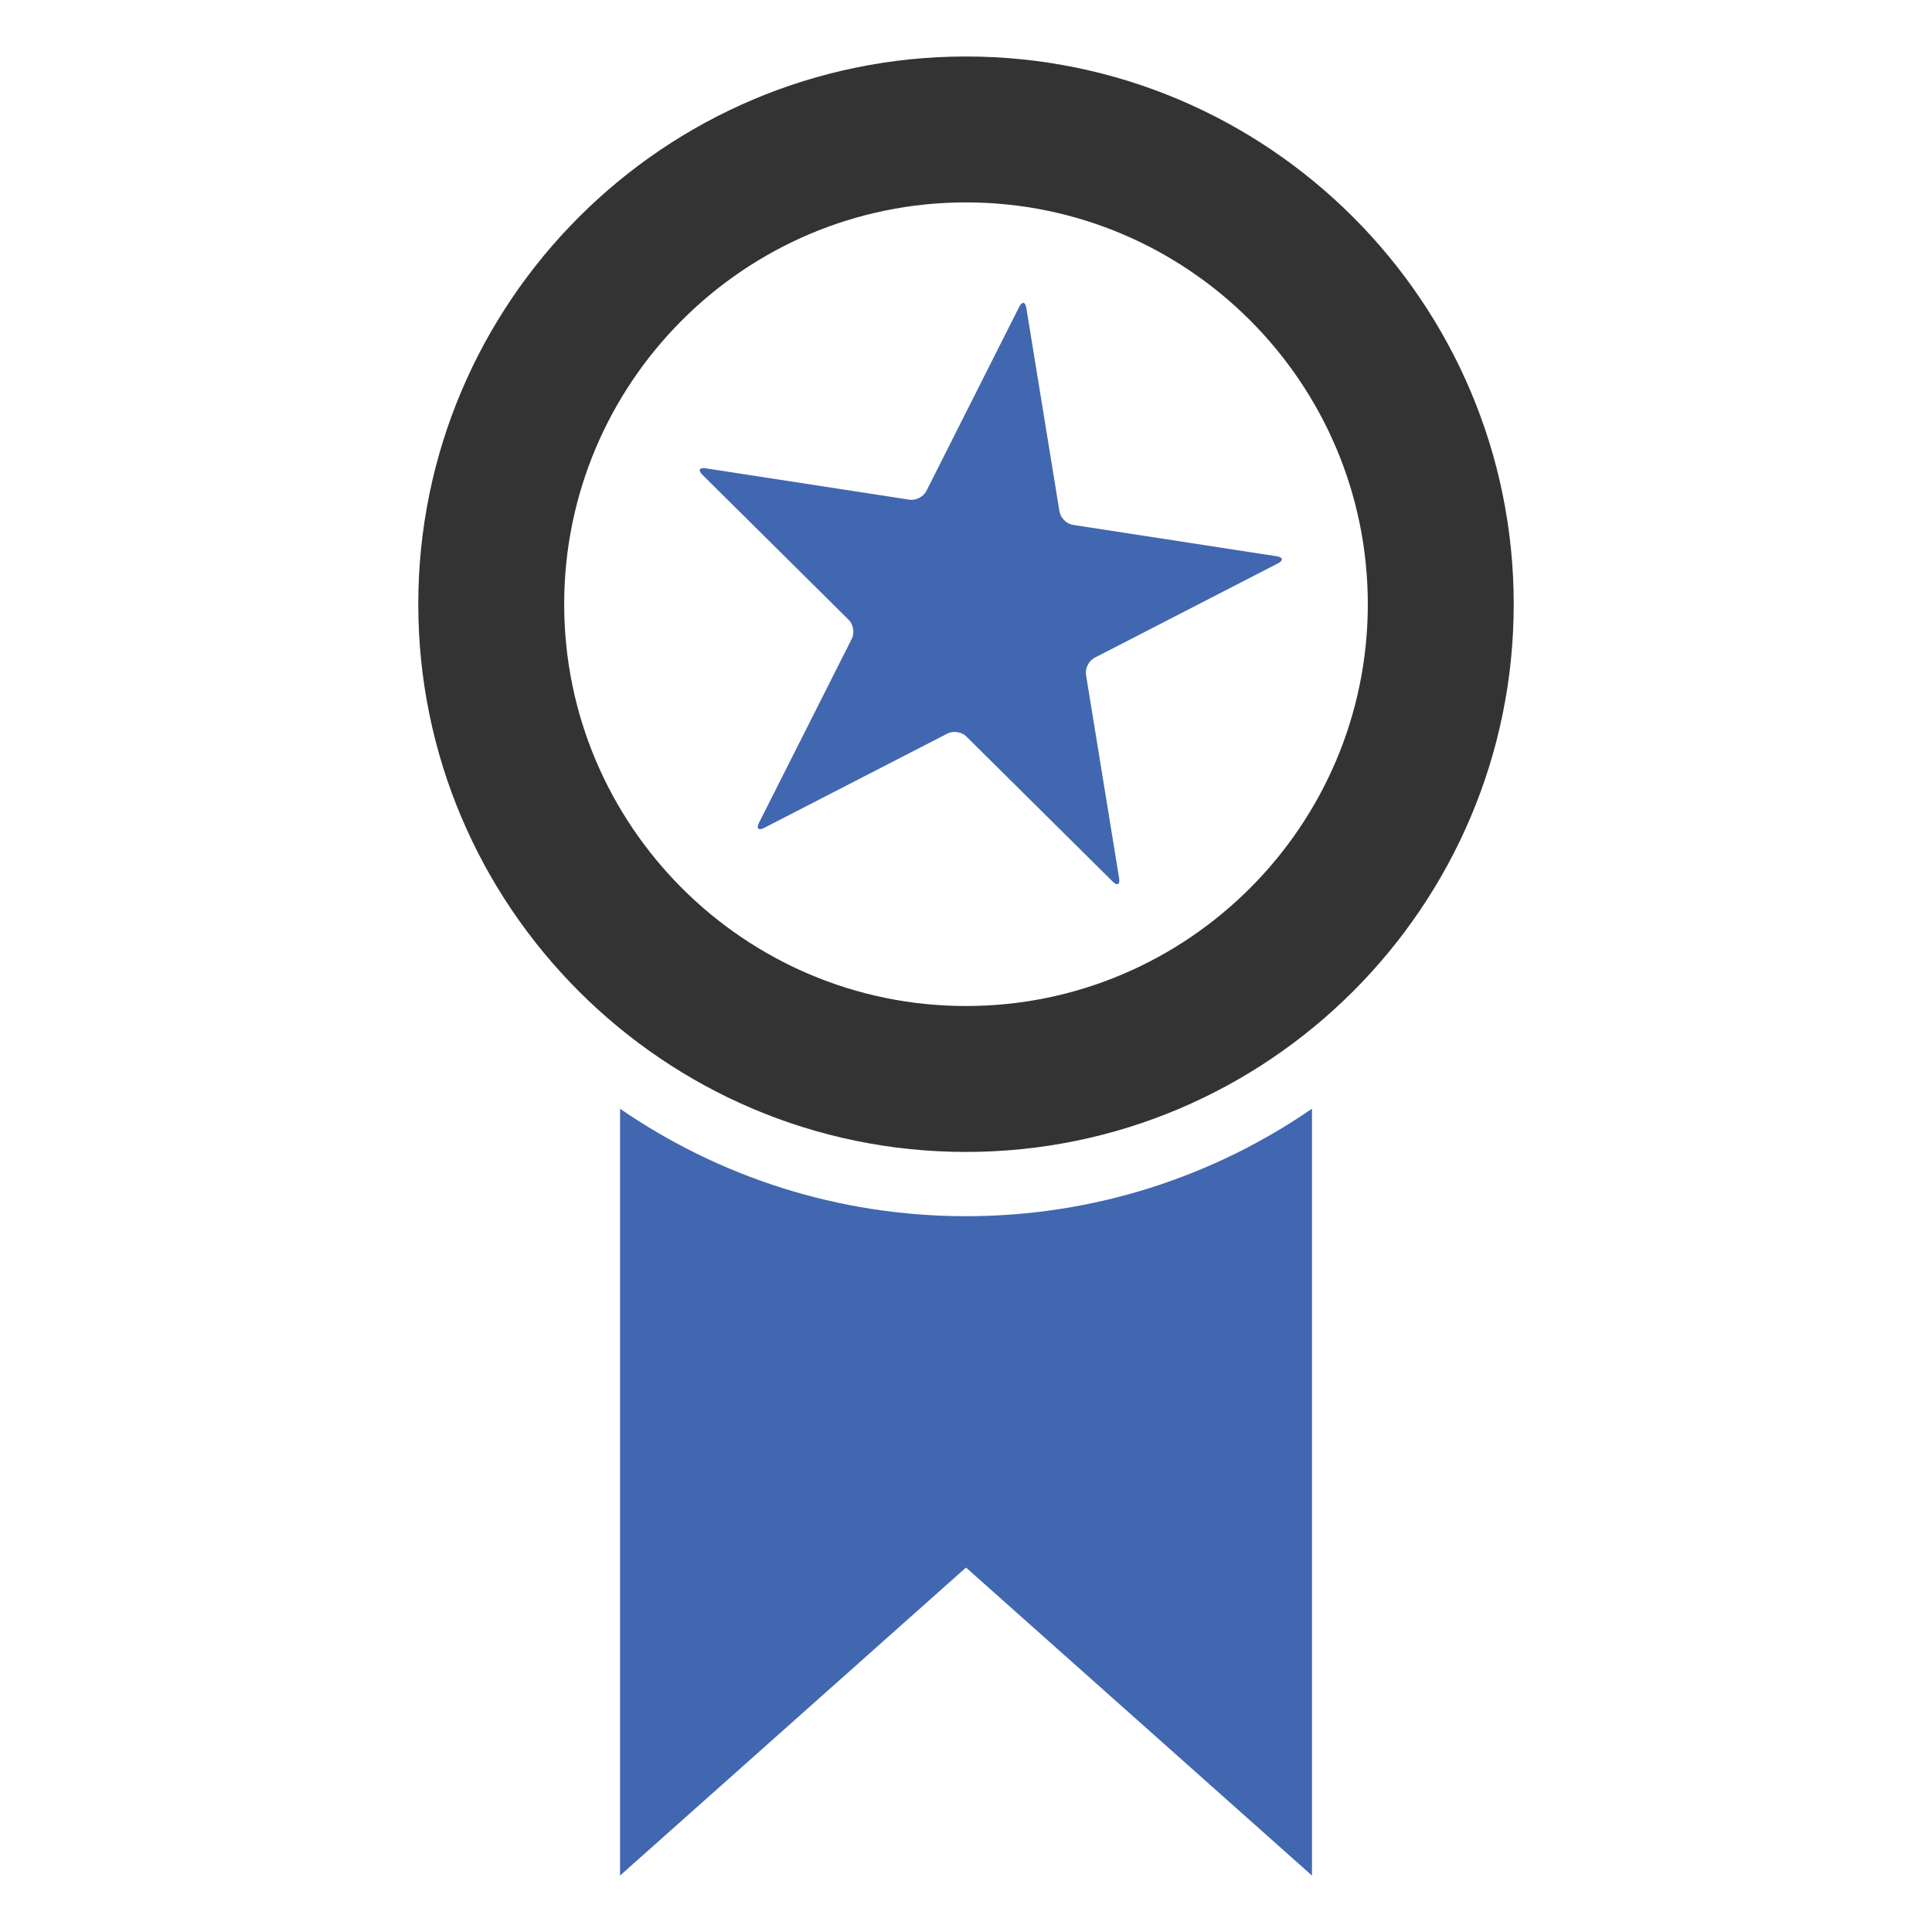 <svg xmlns="http://www.w3.org/2000/svg" id="Layer_1" data-name="Layer 1" viewBox="0 0 500 500"><defs><style>      .cls-1 {        fill: #333;      }      .cls-1, .cls-2 {        stroke-width: 0px;      }      .cls-2 {        fill: #4167b0;      }    </style></defs><path class="cls-1" d="M250,298.12c-78.16,0-141.75-63.59-141.75-141.75S171.84,14.62,250,14.62s141.75,63.59,141.75,141.75-63.59,141.75-141.75,141.75ZM250,52.38c-57.34,0-103.99,46.65-103.99,103.99s46.65,103.99,103.99,103.99,103.99-46.65,103.99-103.99-46.65-103.99-103.99-103.99Z"></path><path class="cls-2" d="M339.54,286.92v198.47l-89.54-79.71-89.53,79.71v-198.45c25.48,17.54,56.33,27.81,89.53,27.81s64.06-10.27,89.54-27.82Z"></path><path class="cls-2" d="M277.7,135.85c-1.66-.26-3.23-1.81-3.51-3.48l-8.57-52.65c-.27-1.66-1.1-1.79-1.86-.29l-24.01,47.63c-.76,1.5-2.72,2.52-4.39,2.26l-52.72-8.12c-1.66-.26-2.05.5-.85,1.68l37.87,37.55c1.2,1.19,1.55,3.37.79,4.87l-24.01,47.62c-.76,1.5-.16,2.1,1.34,1.33l47.42-24.41c1.5-.77,3.68-.44,4.88.75l37.87,37.55c1.2,1.19,1.95.8,1.68-.86l-8.57-52.64c-.27-1.66.72-3.64,2.22-4.41l47.42-24.41c1.5-.77,1.36-1.61-.3-1.86l-52.71-8.12h0Z"></path></svg>